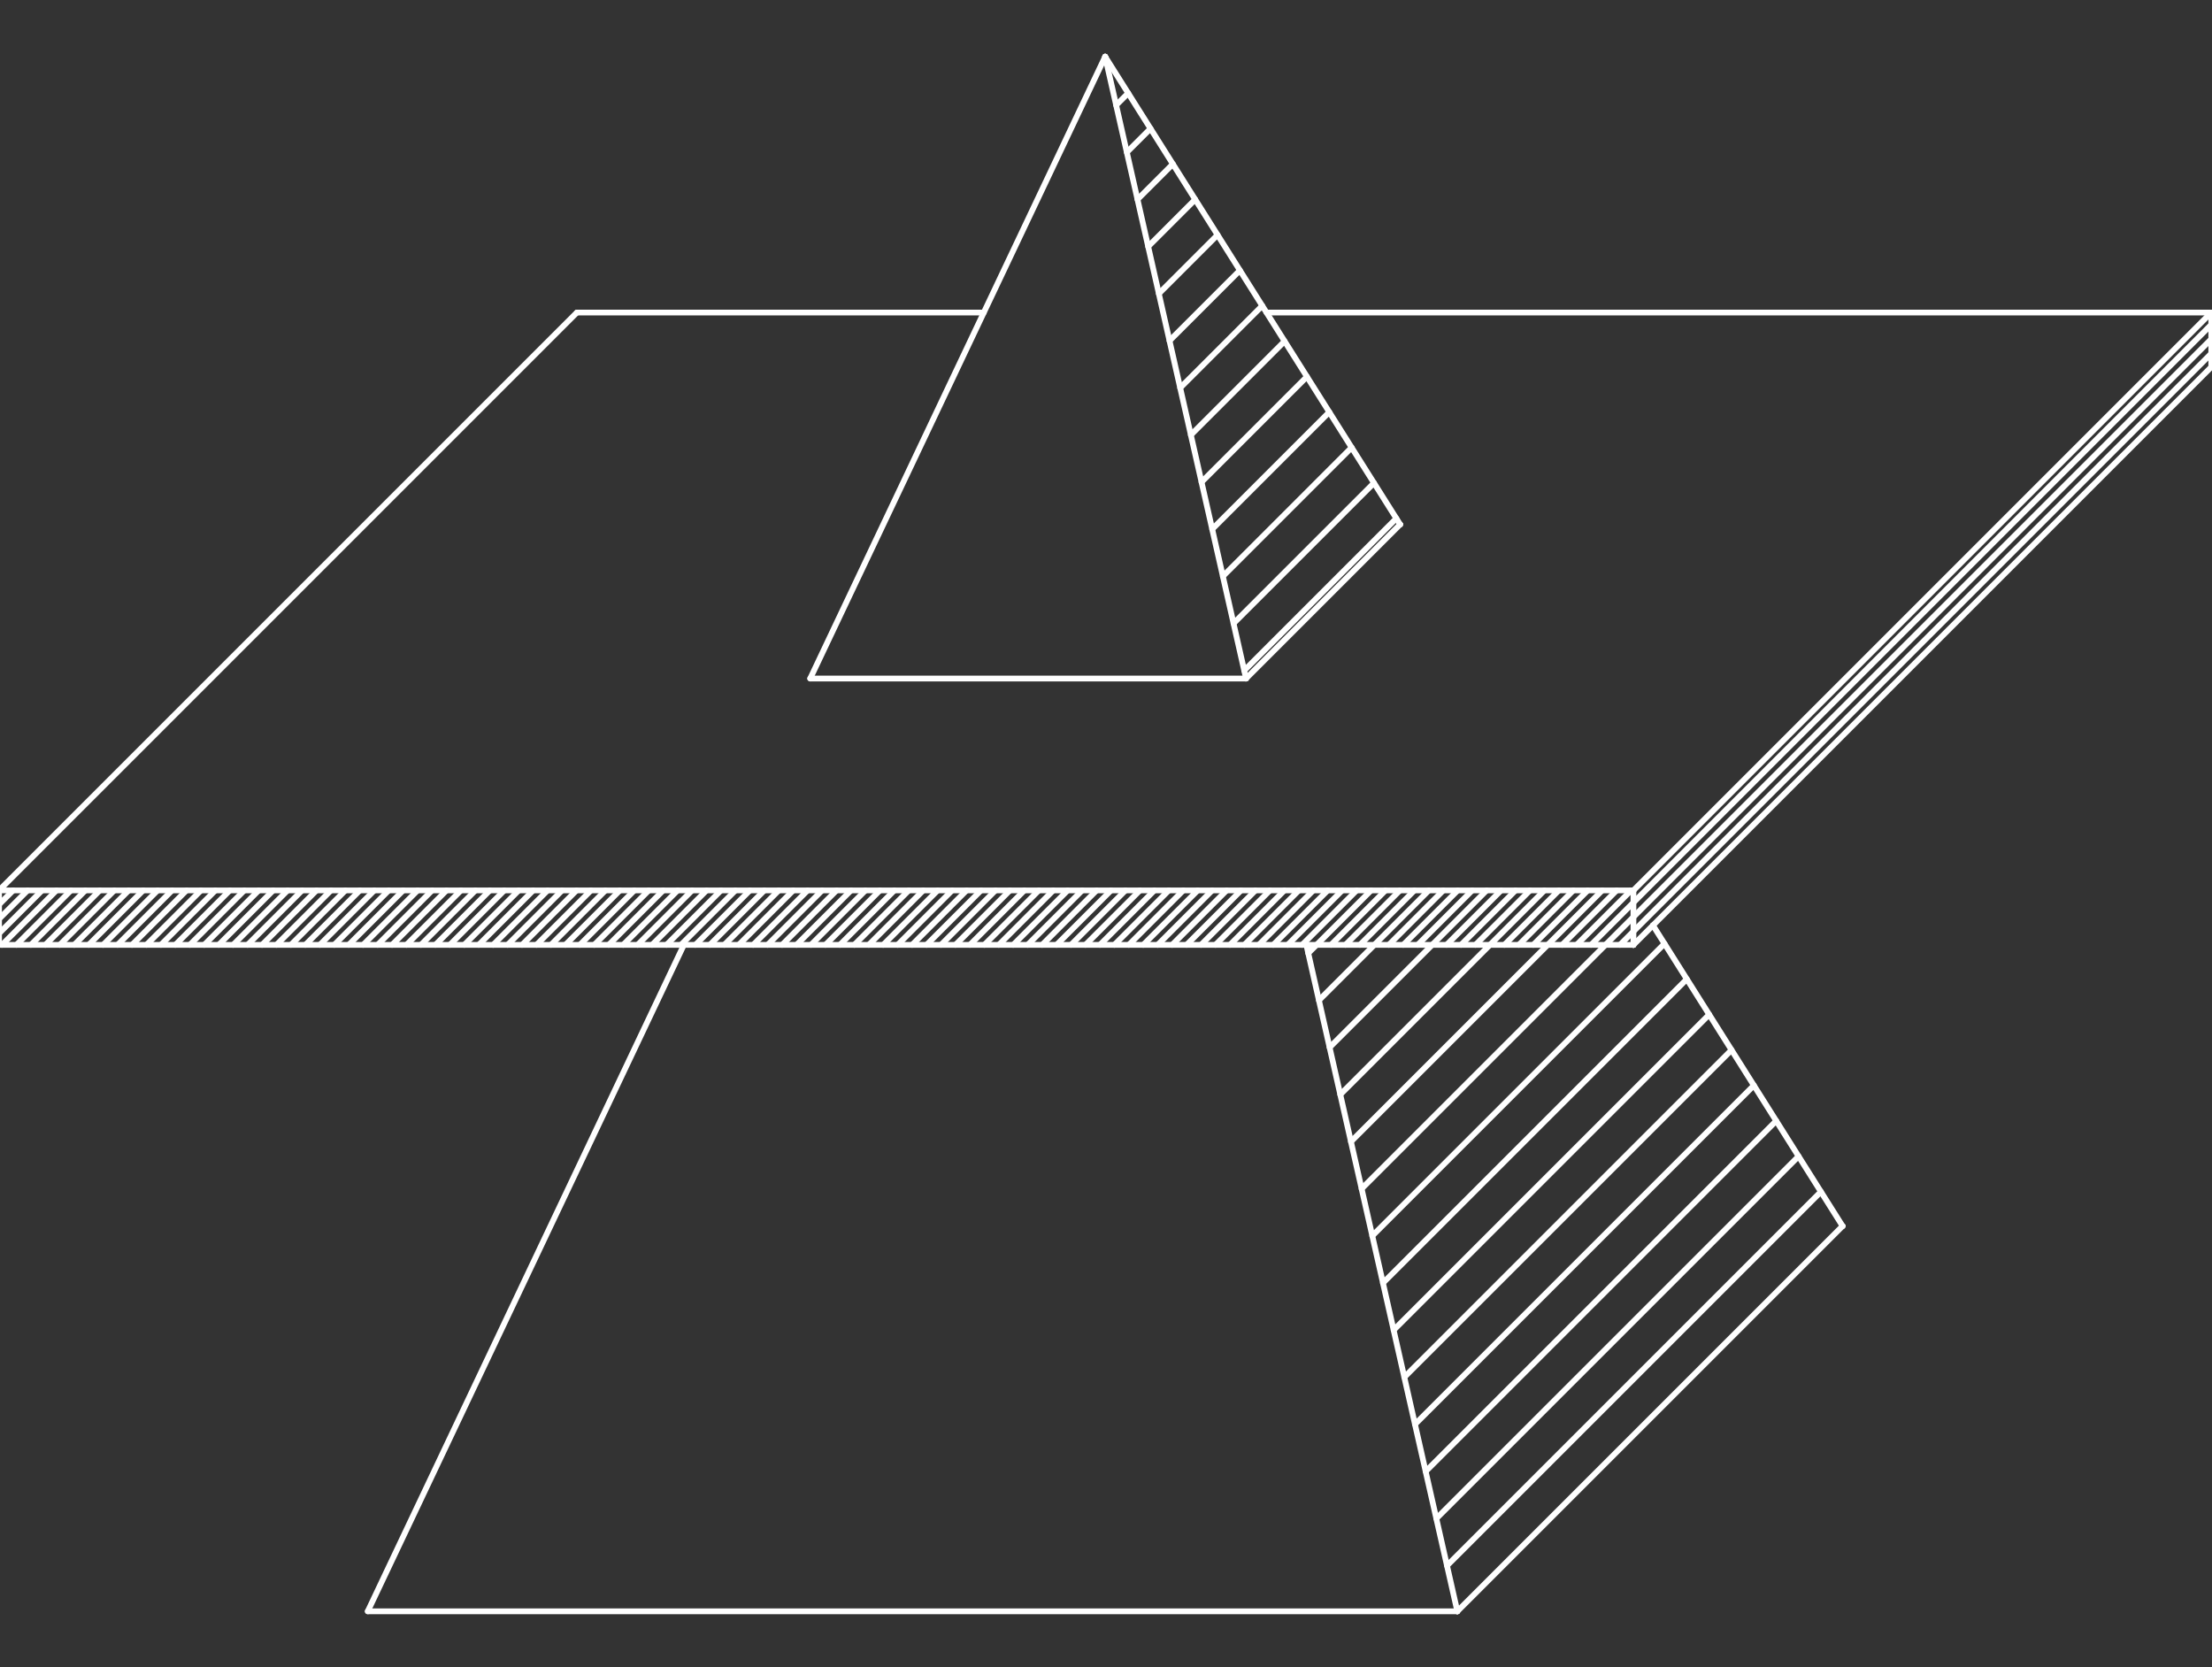 <?xml version="1.0" encoding="utf-8"?>
<!-- Generator: Adobe Illustrator 15.1.0, SVG Export Plug-In . SVG Version: 6.00 Build 0)  -->
<!DOCTYPE svg PUBLIC "-//W3C//DTD SVG 1.1//EN" "http://www.w3.org/Graphics/SVG/1.1/DTD/svg11.dtd">
<svg version="1.1" xmlns="http://www.w3.org/2000/svg" xmlns:xlink="http://www.w3.org/1999/xlink" x="0px" y="0px"
	 width="1150.87px" height="867.4px" viewBox="0 0 1150.87 867.4" enable-background="new 0 0 1150.87 867.4" xml:space="preserve">
<rect x="0" y="0" width="1150.87" height="867.4" fill="#333333" stroke="none"/>
<g id="GEOMETRIE">
	<g id="LINE">
		
			<line stroke="#FFFFFF" stroke-width="3" stroke-linecap="round" stroke-linejoin="round" stroke-miterlimit="10" x1="191.34" y1="838.315" x2="758.233" y2="838.315"/>
	</g>
	<g id="LINE_1_">
		
			<line stroke="#FFFFFF" stroke-width="3" stroke-linecap="round" stroke-linejoin="round" stroke-miterlimit="10" x1="758.233" y1="838.315" x2="958.66" y2="637.888"/>
	</g>
	<g id="LINE_2_">
		
			<line stroke="#FFFFFF" stroke-width="3" stroke-linecap="round" stroke-linejoin="round" stroke-miterlimit="10" x1="191.34" y1="838.315" x2="355.802" y2="491.596"/>
	</g>
	<g id="LINE_3_">
		
			<line stroke="#FFFFFF" stroke-width="3" stroke-linecap="round" stroke-linejoin="round" stroke-miterlimit="10" x1="575" y1="29.485" x2="728.464" y2="272.846"/>
	</g>
	<g id="LINE_4_">
		
			<line stroke="#FFFFFF" stroke-width="3" stroke-linecap="round" stroke-linejoin="round" stroke-miterlimit="10" x1="575" y1="29.485" x2="648.293" y2="353.017"/>
	</g>
	<g id="LINE_5_">
		
			<line stroke="#FFFFFF" stroke-width="3" stroke-linecap="round" stroke-linejoin="round" stroke-miterlimit="10" x1="-0.49" y1="463.251" x2="849.85" y2="463.251"/>
	</g>
	<g id="LINE_6_">
		
			<line stroke="#FFFFFF" stroke-width="3" stroke-linecap="round" stroke-linejoin="round" stroke-miterlimit="10" x1="-0.49" y1="463.251" x2="-0.49" y2="491.596"/>
	</g>
	<g id="LINE_7_">
		
			<line stroke="#FFFFFF" stroke-width="3" stroke-linecap="round" stroke-linejoin="round" stroke-miterlimit="10" x1="849.85" y1="463.251" x2="849.85" y2="491.596"/>
	</g>
	<g id="LINE_8_">
		
			<line stroke="#FFFFFF" stroke-width="3" stroke-linecap="round" stroke-linejoin="round" stroke-miterlimit="10" x1="-0.49" y1="491.596" x2="849.85" y2="491.596"/>
	</g>
	<g id="LINE_9_">
		
			<line stroke="#FFFFFF" stroke-width="3" stroke-linecap="round" stroke-linejoin="round" stroke-miterlimit="10" x1="300.15" y1="162.611" x2="-0.49" y2="463.251"/>
	</g>
	<g id="LINE_10_">
		
			<line stroke="#FFFFFF" stroke-width="3" stroke-linecap="round" stroke-linejoin="round" stroke-miterlimit="10" x1="300.15" y1="162.611" x2="511.853" y2="162.611"/>
	</g>
	<g id="LINE_11_">
		
			<line stroke="#FFFFFF" stroke-width="3" stroke-linecap="round" stroke-linejoin="round" stroke-miterlimit="10" x1="1150.49" y1="162.611" x2="849.85" y2="463.251"/>
	</g>
	<g id="LINE_12_">
		
			<line stroke="#FFFFFF" stroke-width="3" stroke-linecap="round" stroke-linejoin="round" stroke-miterlimit="10" x1="1150.49" y1="190.956" x2="849.85" y2="491.596"/>
	</g>
	<g id="LINE_13_">
		
			<line stroke="#FFFFFF" stroke-width="3" stroke-linecap="round" stroke-linejoin="round" stroke-miterlimit="10" x1="1150.49" y1="162.611" x2="1150.49" y2="190.956"/>
	</g>
	<g id="LINE_14_">
		
			<line stroke="#FFFFFF" stroke-width="3" stroke-linecap="round" stroke-linejoin="round" stroke-miterlimit="10" x1="728.464" y1="272.846" x2="648.293" y2="353.017"/>
	</g>
	<g id="LINE_15_">
		
			<line stroke="#FFFFFF" stroke-width="3" stroke-linecap="round" stroke-linejoin="round" stroke-miterlimit="10" x1="421.536" y1="353.017" x2="648.293" y2="353.017"/>
	</g>
	<g id="LINE_16_">
		
			<line stroke="#FFFFFF" stroke-width="3" stroke-linecap="round" stroke-linejoin="round" stroke-miterlimit="10" x1="958.66" y1="637.888" x2="860.005" y2="481.441"/>
	</g>
	<g id="LINE_17_">
		
			<line stroke="#FFFFFF" stroke-width="3" stroke-linecap="round" stroke-linejoin="round" stroke-miterlimit="10" x1="758.233" y1="838.315" x2="679.688" y2="491.596"/>
	</g>
	<g id="LINE_18_">
		
			<line stroke="#FFFFFF" stroke-width="3" stroke-linecap="round" stroke-linejoin="round" stroke-miterlimit="10" x1="575" y1="29.485" x2="421.536" y2="353.017"/>
	</g>
	<g id="LINE_19_">
		
			<line stroke="#FFFFFF" stroke-width="3" stroke-linecap="round" stroke-linejoin="round" stroke-miterlimit="10" x1="1150.49" y1="162.611" x2="658.949" y2="162.611"/>
	</g>
</g>
<g id="SCHRAFF">
	<g id="LINE_20_">
		
			<line stroke="#FFFFFF" stroke-width="3" stroke-linecap="round" stroke-linejoin="round" stroke-miterlimit="10" x1="-0.49" y1="470.575" x2="6.833" y2="463.251"/>
	</g>
	<g id="LINE_21_">
		
			<line stroke="#FFFFFF" stroke-width="3" stroke-linecap="round" stroke-linejoin="round" stroke-miterlimit="10" x1="-0.49" y1="478.09" x2="14.349" y2="463.251"/>
	</g>
	<g id="LINE_22_">
		
			<line stroke="#FFFFFF" stroke-width="3" stroke-linecap="round" stroke-linejoin="round" stroke-miterlimit="10" x1="-0.49" y1="485.606" x2="21.864" y2="463.251"/>
	</g>
	<g id="LINE_23_">
		
			<line stroke="#FFFFFF" stroke-width="3" stroke-linecap="round" stroke-linejoin="round" stroke-miterlimit="10" x1="1.036" y1="491.596" x2="29.38" y2="463.251"/>
	</g>
	<g id="LINE_24_">
		
			<line stroke="#FFFFFF" stroke-width="3" stroke-linecap="round" stroke-linejoin="round" stroke-miterlimit="10" x1="8.552" y1="491.596" x2="36.896" y2="463.251"/>
	</g>
	<g id="LINE_25_">
		
			<line stroke="#FFFFFF" stroke-width="3" stroke-linecap="round" stroke-linejoin="round" stroke-miterlimit="10" x1="16.068" y1="491.596" x2="44.413" y2="463.251"/>
	</g>
	<g id="LINE_26_">
		
			<line stroke="#FFFFFF" stroke-width="3" stroke-linecap="round" stroke-linejoin="round" stroke-miterlimit="10" x1="23.584" y1="491.596" x2="51.929" y2="463.251"/>
	</g>
	<g id="LINE_27_">
		
			<line stroke="#FFFFFF" stroke-width="3" stroke-linecap="round" stroke-linejoin="round" stroke-miterlimit="10" x1="31.1" y1="491.596" x2="59.444" y2="463.251"/>
	</g>
	<g id="LINE_28_">
		
			<line stroke="#FFFFFF" stroke-width="3" stroke-linecap="round" stroke-linejoin="round" stroke-miterlimit="10" x1="38.616" y1="491.596" x2="66.96" y2="463.251"/>
	</g>
	<g id="LINE_29_">
		
			<line stroke="#FFFFFF" stroke-width="3" stroke-linecap="round" stroke-linejoin="round" stroke-miterlimit="10" x1="46.132" y1="491.596" x2="74.477" y2="463.251"/>
	</g>
	<g id="LINE_30_">
		
			<line stroke="#FFFFFF" stroke-width="3" stroke-linecap="round" stroke-linejoin="round" stroke-miterlimit="10" x1="53.648" y1="491.596" x2="81.993" y2="463.251"/>
	</g>
	<g id="LINE_31_">
		
			<line stroke="#FFFFFF" stroke-width="3" stroke-linecap="round" stroke-linejoin="round" stroke-miterlimit="10" x1="61.164" y1="491.596" x2="89.509" y2="463.251"/>
	</g>
	<g id="LINE_32_">
		
			<line stroke="#FFFFFF" stroke-width="3" stroke-linecap="round" stroke-linejoin="round" stroke-miterlimit="10" x1="68.68" y1="491.596" x2="97.024" y2="463.251"/>
	</g>
	<g id="LINE_33_">
		
			<line stroke="#FFFFFF" stroke-width="3" stroke-linecap="round" stroke-linejoin="round" stroke-miterlimit="10" x1="76.196" y1="491.596" x2="104.541" y2="463.251"/>
	</g>
	<g id="LINE_34_">
		
			<line stroke="#FFFFFF" stroke-width="3" stroke-linecap="round" stroke-linejoin="round" stroke-miterlimit="10" x1="83.712" y1="491.596" x2="112.057" y2="463.251"/>
	</g>
	<g id="LINE_35_">
		
			<line stroke="#FFFFFF" stroke-width="3" stroke-linecap="round" stroke-linejoin="round" stroke-miterlimit="10" x1="91.228" y1="491.596" x2="119.573" y2="463.251"/>
	</g>
	<g id="LINE_36_">
		
			<line stroke="#FFFFFF" stroke-width="3" stroke-linecap="round" stroke-linejoin="round" stroke-miterlimit="10" x1="98.744" y1="491.596" x2="127.089" y2="463.251"/>
	</g>
	<g id="LINE_37_">
		
			<line stroke="#FFFFFF" stroke-width="3" stroke-linecap="round" stroke-linejoin="round" stroke-miterlimit="10" x1="106.26" y1="491.596" x2="134.604" y2="463.251"/>
	</g>
	<g id="LINE_38_">
		
			<line stroke="#FFFFFF" stroke-width="3" stroke-linecap="round" stroke-linejoin="round" stroke-miterlimit="10" x1="113.776" y1="491.596" x2="142.121" y2="463.251"/>
	</g>
	<g id="LINE_39_">
		
			<line stroke="#FFFFFF" stroke-width="3" stroke-linecap="round" stroke-linejoin="round" stroke-miterlimit="10" x1="121.292" y1="491.596" x2="149.637" y2="463.251"/>
	</g>
	<g id="LINE_40_">
		
			<line stroke="#FFFFFF" stroke-width="3" stroke-linecap="round" stroke-linejoin="round" stroke-miterlimit="10" x1="128.808" y1="491.596" x2="157.153" y2="463.251"/>
	</g>
	<g id="LINE_41_">
		
			<line stroke="#FFFFFF" stroke-width="3" stroke-linecap="round" stroke-linejoin="round" stroke-miterlimit="10" x1="136.324" y1="491.596" x2="164.669" y2="463.251"/>
	</g>
	<g id="LINE_42_">
		
			<line stroke="#FFFFFF" stroke-width="3" stroke-linecap="round" stroke-linejoin="round" stroke-miterlimit="10" x1="143.84" y1="491.596" x2="172.185" y2="463.251"/>
	</g>
	<g id="LINE_43_">
		
			<line stroke="#FFFFFF" stroke-width="3" stroke-linecap="round" stroke-linejoin="round" stroke-miterlimit="10" x1="151.356" y1="491.596" x2="179.701" y2="463.251"/>
	</g>
	<g id="LINE_44_">
		
			<line stroke="#FFFFFF" stroke-width="3" stroke-linecap="round" stroke-linejoin="round" stroke-miterlimit="10" x1="158.872" y1="491.596" x2="187.217" y2="463.251"/>
	</g>
	<g id="LINE_45_">
		
			<line stroke="#FFFFFF" stroke-width="3" stroke-linecap="round" stroke-linejoin="round" stroke-miterlimit="10" x1="166.388" y1="491.596" x2="194.733" y2="463.251"/>
	</g>
	<g id="LINE_46_">
		
			<line stroke="#FFFFFF" stroke-width="3" stroke-linecap="round" stroke-linejoin="round" stroke-miterlimit="10" x1="173.904" y1="491.596" x2="202.249" y2="463.251"/>
	</g>
	<g id="LINE_47_">
		
			<line stroke="#FFFFFF" stroke-width="3" stroke-linecap="round" stroke-linejoin="round" stroke-miterlimit="10" x1="181.42" y1="491.596" x2="209.765" y2="463.251"/>
	</g>
	<g id="LINE_48_">
		
			<line stroke="#FFFFFF" stroke-width="3" stroke-linecap="round" stroke-linejoin="round" stroke-miterlimit="10" x1="188.936" y1="491.596" x2="217.281" y2="463.251"/>
	</g>
	<g id="LINE_49_">
		
			<line stroke="#FFFFFF" stroke-width="3" stroke-linecap="round" stroke-linejoin="round" stroke-miterlimit="10" x1="196.452" y1="491.596" x2="224.797" y2="463.251"/>
	</g>
	<g id="LINE_50_">
		
			<line stroke="#FFFFFF" stroke-width="3" stroke-linecap="round" stroke-linejoin="round" stroke-miterlimit="10" x1="203.968" y1="491.596" x2="232.313" y2="463.251"/>
	</g>
	<g id="LINE_51_">
		
			<line stroke="#FFFFFF" stroke-width="3" stroke-linecap="round" stroke-linejoin="round" stroke-miterlimit="10" x1="211.484" y1="491.596" x2="239.829" y2="463.251"/>
	</g>
	<g id="LINE_52_">
		
			<line stroke="#FFFFFF" stroke-width="3" stroke-linecap="round" stroke-linejoin="round" stroke-miterlimit="10" x1="219" y1="491.596" x2="247.345" y2="463.251"/>
	</g>
	<g id="LINE_53_">
		
			<line stroke="#FFFFFF" stroke-width="3" stroke-linecap="round" stroke-linejoin="round" stroke-miterlimit="10" x1="226.516" y1="491.596" x2="254.861" y2="463.251"/>
	</g>
	<g id="LINE_54_">
		
			<line stroke="#FFFFFF" stroke-width="3" stroke-linecap="round" stroke-linejoin="round" stroke-miterlimit="10" x1="234.032" y1="491.596" x2="262.377" y2="463.251"/>
	</g>
	<g id="LINE_55_">
		
			<line stroke="#FFFFFF" stroke-width="3" stroke-linecap="round" stroke-linejoin="round" stroke-miterlimit="10" x1="241.548" y1="491.596" x2="269.893" y2="463.251"/>
	</g>
	<g id="LINE_56_">
		
			<line stroke="#FFFFFF" stroke-width="3" stroke-linecap="round" stroke-linejoin="round" stroke-miterlimit="10" x1="249.064" y1="491.596" x2="277.409" y2="463.251"/>
	</g>
	<g id="LINE_57_">
		
			<line stroke="#FFFFFF" stroke-width="3" stroke-linecap="round" stroke-linejoin="round" stroke-miterlimit="10" x1="256.58" y1="491.596" x2="284.925" y2="463.251"/>
	</g>
	<g id="LINE_58_">
		
			<line stroke="#FFFFFF" stroke-width="3" stroke-linecap="round" stroke-linejoin="round" stroke-miterlimit="10" x1="264.096" y1="491.596" x2="292.441" y2="463.251"/>
	</g>
	<g id="LINE_59_">
		
			<line stroke="#FFFFFF" stroke-width="3" stroke-linecap="round" stroke-linejoin="round" stroke-miterlimit="10" x1="271.612" y1="491.596" x2="299.957" y2="463.251"/>
	</g>
	<g id="LINE_60_">
		
			<line stroke="#FFFFFF" stroke-width="3" stroke-linecap="round" stroke-linejoin="round" stroke-miterlimit="10" x1="279.128" y1="491.596" x2="307.473" y2="463.251"/>
	</g>
	<g id="LINE_61_">
		
			<line stroke="#FFFFFF" stroke-width="3" stroke-linecap="round" stroke-linejoin="round" stroke-miterlimit="10" x1="286.645" y1="491.596" x2="314.989" y2="463.251"/>
	</g>
	<g id="LINE_62_">
		
			<line stroke="#FFFFFF" stroke-width="3" stroke-linecap="round" stroke-linejoin="round" stroke-miterlimit="10" x1="294.16" y1="491.596" x2="322.505" y2="463.251"/>
	</g>
	<g id="LINE_63_">
		
			<line stroke="#FFFFFF" stroke-width="3" stroke-linecap="round" stroke-linejoin="round" stroke-miterlimit="10" x1="301.676" y1="491.596" x2="330.021" y2="463.251"/>
	</g>
	<g id="LINE_64_">
		
			<line stroke="#FFFFFF" stroke-width="3" stroke-linecap="round" stroke-linejoin="round" stroke-miterlimit="10" x1="309.192" y1="491.596" x2="337.537" y2="463.251"/>
	</g>
	<g id="LINE_65_">
		
			<line stroke="#FFFFFF" stroke-width="3" stroke-linecap="round" stroke-linejoin="round" stroke-miterlimit="10" x1="316.708" y1="491.596" x2="345.053" y2="463.251"/>
	</g>
	<g id="LINE_66_">
		
			<line stroke="#FFFFFF" stroke-width="3" stroke-linecap="round" stroke-linejoin="round" stroke-miterlimit="10" x1="324.225" y1="491.596" x2="352.569" y2="463.251"/>
	</g>
	<g id="LINE_67_">
		
			<line stroke="#FFFFFF" stroke-width="3" stroke-linecap="round" stroke-linejoin="round" stroke-miterlimit="10" x1="331.74" y1="491.596" x2="360.085" y2="463.251"/>
	</g>
	<g id="LINE_68_">
		
			<line stroke="#FFFFFF" stroke-width="3" stroke-linecap="round" stroke-linejoin="round" stroke-miterlimit="10" x1="339.256" y1="491.596" x2="367.601" y2="463.251"/>
	</g>
	<g id="LINE_69_">
		
			<line stroke="#FFFFFF" stroke-width="3" stroke-linecap="round" stroke-linejoin="round" stroke-miterlimit="10" x1="346.772" y1="491.596" x2="375.117" y2="463.251"/>
	</g>
	<g id="LINE_70_">
		
			<line stroke="#FFFFFF" stroke-width="3" stroke-linecap="round" stroke-linejoin="round" stroke-miterlimit="10" x1="354.289" y1="491.596" x2="382.633" y2="463.251"/>
	</g>
	<g id="LINE_71_">
		
			<line stroke="#FFFFFF" stroke-width="3" stroke-linecap="round" stroke-linejoin="round" stroke-miterlimit="10" x1="361.805" y1="491.596" x2="390.149" y2="463.251"/>
	</g>
	<g id="LINE_72_">
		
			<line stroke="#FFFFFF" stroke-width="3" stroke-linecap="round" stroke-linejoin="round" stroke-miterlimit="10" x1="369.32" y1="491.596" x2="397.665" y2="463.251"/>
	</g>
	<g id="LINE_73_">
		
			<line stroke="#FFFFFF" stroke-width="3" stroke-linecap="round" stroke-linejoin="round" stroke-miterlimit="10" x1="376.836" y1="491.596" x2="405.181" y2="463.251"/>
	</g>
	<g id="LINE_74_">
		
			<line stroke="#FFFFFF" stroke-width="3" stroke-linecap="round" stroke-linejoin="round" stroke-miterlimit="10" x1="384.353" y1="491.596" x2="412.697" y2="463.251"/>
	</g>
	<g id="LINE_75_">
		
			<line stroke="#FFFFFF" stroke-width="3" stroke-linecap="round" stroke-linejoin="round" stroke-miterlimit="10" x1="391.869" y1="491.596" x2="420.213" y2="463.251"/>
	</g>
	<g id="LINE_76_">
		
			<line stroke="#FFFFFF" stroke-width="3" stroke-linecap="round" stroke-linejoin="round" stroke-miterlimit="10" x1="399.385" y1="491.596" x2="427.729" y2="463.251"/>
	</g>
	<g id="LINE_77_">
		
			<line stroke="#FFFFFF" stroke-width="3" stroke-linecap="round" stroke-linejoin="round" stroke-miterlimit="10" x1="406.9" y1="491.596" x2="435.245" y2="463.251"/>
	</g>
	<g id="LINE_78_">
		
			<line stroke="#FFFFFF" stroke-width="3" stroke-linecap="round" stroke-linejoin="round" stroke-miterlimit="10" x1="414.417" y1="491.596" x2="442.761" y2="463.251"/>
	</g>
	<g id="LINE_79_">
		
			<line stroke="#FFFFFF" stroke-width="3" stroke-linecap="round" stroke-linejoin="round" stroke-miterlimit="10" x1="421.933" y1="491.596" x2="450.277" y2="463.251"/>
	</g>
	<g id="LINE_80_">
		
			<line stroke="#FFFFFF" stroke-width="3" stroke-linecap="round" stroke-linejoin="round" stroke-miterlimit="10" x1="429.449" y1="491.596" x2="457.793" y2="463.251"/>
	</g>
	<g id="LINE_81_">
		
			<line stroke="#FFFFFF" stroke-width="3" stroke-linecap="round" stroke-linejoin="round" stroke-miterlimit="10" x1="436.964" y1="491.596" x2="465.309" y2="463.251"/>
	</g>
	<g id="LINE_82_">
		
			<line stroke="#FFFFFF" stroke-width="3" stroke-linecap="round" stroke-linejoin="round" stroke-miterlimit="10" x1="444.48" y1="491.596" x2="472.825" y2="463.251"/>
	</g>
	<g id="LINE_83_">
		
			<line stroke="#FFFFFF" stroke-width="3" stroke-linecap="round" stroke-linejoin="round" stroke-miterlimit="10" x1="451.997" y1="491.596" x2="480.341" y2="463.251"/>
	</g>
	<g id="LINE_84_">
		
			<line stroke="#FFFFFF" stroke-width="3" stroke-linecap="round" stroke-linejoin="round" stroke-miterlimit="10" x1="459.513" y1="491.596" x2="487.857" y2="463.251"/>
	</g>
	<g id="LINE_85_">
		
			<line stroke="#FFFFFF" stroke-width="3" stroke-linecap="round" stroke-linejoin="round" stroke-miterlimit="10" x1="467.029" y1="491.596" x2="495.373" y2="463.251"/>
	</g>
	<g id="LINE_86_">
		
			<line stroke="#FFFFFF" stroke-width="3" stroke-linecap="round" stroke-linejoin="round" stroke-miterlimit="10" x1="474.544" y1="491.596" x2="502.889" y2="463.251"/>
	</g>
	<g id="LINE_87_">
		
			<line stroke="#FFFFFF" stroke-width="3" stroke-linecap="round" stroke-linejoin="round" stroke-miterlimit="10" x1="482.061" y1="491.596" x2="510.405" y2="463.251"/>
	</g>
	<g id="LINE_88_">
		
			<line stroke="#FFFFFF" stroke-width="3" stroke-linecap="round" stroke-linejoin="round" stroke-miterlimit="10" x1="489.577" y1="491.596" x2="517.921" y2="463.251"/>
	</g>
	<g id="LINE_89_">
		
			<line stroke="#FFFFFF" stroke-width="3" stroke-linecap="round" stroke-linejoin="round" stroke-miterlimit="10" x1="497.093" y1="491.596" x2="525.438" y2="463.251"/>
	</g>
	<g id="LINE_90_">
		
			<line stroke="#FFFFFF" stroke-width="3" stroke-linecap="round" stroke-linejoin="round" stroke-miterlimit="10" x1="504.609" y1="491.596" x2="532.953" y2="463.251"/>
	</g>
	<g id="LINE_91_">
		
			<line stroke="#FFFFFF" stroke-width="3" stroke-linecap="round" stroke-linejoin="round" stroke-miterlimit="10" x1="512.125" y1="491.596" x2="540.469" y2="463.251"/>
	</g>
	<g id="LINE_92_">
		
			<line stroke="#FFFFFF" stroke-width="3" stroke-linecap="round" stroke-linejoin="round" stroke-miterlimit="10" x1="519.641" y1="491.596" x2="547.985" y2="463.251"/>
	</g>
	<g id="LINE_93_">
		
			<line stroke="#FFFFFF" stroke-width="3" stroke-linecap="round" stroke-linejoin="round" stroke-miterlimit="10" x1="527.157" y1="491.596" x2="555.501" y2="463.251"/>
	</g>
	<g id="LINE_94_">
		
			<line stroke="#FFFFFF" stroke-width="3" stroke-linecap="round" stroke-linejoin="round" stroke-miterlimit="10" x1="534.673" y1="491.596" x2="563.018" y2="463.251"/>
	</g>
	<g id="LINE_95_">
		
			<line stroke="#FFFFFF" stroke-width="3" stroke-linecap="round" stroke-linejoin="round" stroke-miterlimit="10" x1="542.189" y1="491.596" x2="570.533" y2="463.251"/>
	</g>
	<g id="LINE_96_">
		
			<line stroke="#FFFFFF" stroke-width="3" stroke-linecap="round" stroke-linejoin="round" stroke-miterlimit="10" x1="549.705" y1="491.596" x2="578.05" y2="463.251"/>
	</g>
	<g id="LINE_97_">
		
			<line stroke="#FFFFFF" stroke-width="3" stroke-linecap="round" stroke-linejoin="round" stroke-miterlimit="10" x1="557.221" y1="491.596" x2="585.565" y2="463.251"/>
	</g>
	<g id="LINE_98_">
		
			<line stroke="#FFFFFF" stroke-width="3" stroke-linecap="round" stroke-linejoin="round" stroke-miterlimit="10" x1="564.737" y1="491.596" x2="593.081" y2="463.251"/>
	</g>
	<g id="LINE_99_">
		
			<line stroke="#FFFFFF" stroke-width="3" stroke-linecap="round" stroke-linejoin="round" stroke-miterlimit="10" x1="572.253" y1="491.596" x2="600.598" y2="463.251"/>
	</g>
	<g id="LINE_100_">
		
			<line stroke="#FFFFFF" stroke-width="3" stroke-linecap="round" stroke-linejoin="round" stroke-miterlimit="10" x1="579.769" y1="491.596" x2="608.113" y2="463.251"/>
	</g>
	<g id="LINE_101_">
		
			<line stroke="#FFFFFF" stroke-width="3" stroke-linecap="round" stroke-linejoin="round" stroke-miterlimit="10" x1="587.285" y1="491.596" x2="615.63" y2="463.251"/>
	</g>
	<g id="LINE_102_">
		
			<line stroke="#FFFFFF" stroke-width="3" stroke-linecap="round" stroke-linejoin="round" stroke-miterlimit="10" x1="594.801" y1="491.596" x2="623.146" y2="463.251"/>
	</g>
	<g id="LINE_103_">
		
			<line stroke="#FFFFFF" stroke-width="3" stroke-linecap="round" stroke-linejoin="round" stroke-miterlimit="10" x1="602.316" y1="491.596" x2="630.661" y2="463.251"/>
	</g>
	<g id="LINE_104_">
		
			<line stroke="#FFFFFF" stroke-width="3" stroke-linecap="round" stroke-linejoin="round" stroke-miterlimit="10" x1="609.833" y1="491.596" x2="638.178" y2="463.251"/>
	</g>
	<g id="LINE_105_">
		
			<line stroke="#FFFFFF" stroke-width="3" stroke-linecap="round" stroke-linejoin="round" stroke-miterlimit="10" x1="617.349" y1="491.596" x2="645.693" y2="463.251"/>
	</g>
	<g id="LINE_106_">
		
			<line stroke="#FFFFFF" stroke-width="3" stroke-linecap="round" stroke-linejoin="round" stroke-miterlimit="10" x1="624.865" y1="491.596" x2="653.21" y2="463.251"/>
	</g>
	<g id="LINE_107_">
		
			<line stroke="#FFFFFF" stroke-width="3" stroke-linecap="round" stroke-linejoin="round" stroke-miterlimit="10" x1="632.381" y1="491.596" x2="660.726" y2="463.251"/>
	</g>
	<g id="LINE_108_">
		
			<line stroke="#FFFFFF" stroke-width="3" stroke-linecap="round" stroke-linejoin="round" stroke-miterlimit="10" x1="639.896" y1="491.596" x2="668.241" y2="463.251"/>
	</g>
	<g id="LINE_109_">
		
			<line stroke="#FFFFFF" stroke-width="3" stroke-linecap="round" stroke-linejoin="round" stroke-miterlimit="10" x1="647.413" y1="491.596" x2="675.758" y2="463.251"/>
	</g>
	<g id="LINE_110_">
		
			<line stroke="#FFFFFF" stroke-width="3" stroke-linecap="round" stroke-linejoin="round" stroke-miterlimit="10" x1="654.929" y1="491.596" x2="683.273" y2="463.251"/>
	</g>
	<g id="LINE_111_">
		
			<line stroke="#FFFFFF" stroke-width="3" stroke-linecap="round" stroke-linejoin="round" stroke-miterlimit="10" x1="662.445" y1="491.596" x2="690.79" y2="463.251"/>
	</g>
	<g id="LINE_112_">
		
			<line stroke="#FFFFFF" stroke-width="3" stroke-linecap="round" stroke-linejoin="round" stroke-miterlimit="10" x1="669.961" y1="491.596" x2="698.306" y2="463.251"/>
	</g>
	<g id="LINE_113_">
		
			<line stroke="#FFFFFF" stroke-width="3" stroke-linecap="round" stroke-linejoin="round" stroke-miterlimit="10" x1="677.477" y1="491.596" x2="705.821" y2="463.251"/>
	</g>
	<g id="LINE_114_">
		
			<line stroke="#FFFFFF" stroke-width="3" stroke-linecap="round" stroke-linejoin="round" stroke-miterlimit="10" x1="684.993" y1="491.596" x2="713.338" y2="463.251"/>
	</g>
	<g id="LINE_115_">
		
			<line stroke="#FFFFFF" stroke-width="3" stroke-linecap="round" stroke-linejoin="round" stroke-miterlimit="10" x1="692.509" y1="491.596" x2="720.854" y2="463.251"/>
	</g>
	<g id="LINE_116_">
		
			<line stroke="#FFFFFF" stroke-width="3" stroke-linecap="round" stroke-linejoin="round" stroke-miterlimit="10" x1="700.025" y1="491.596" x2="728.37" y2="463.251"/>
	</g>
	<g id="LINE_117_">
		
			<line stroke="#FFFFFF" stroke-width="3" stroke-linecap="round" stroke-linejoin="round" stroke-miterlimit="10" x1="707.541" y1="491.596" x2="735.886" y2="463.251"/>
	</g>
	<g id="LINE_118_">
		
			<line stroke="#FFFFFF" stroke-width="3" stroke-linecap="round" stroke-linejoin="round" stroke-miterlimit="10" x1="715.057" y1="491.596" x2="743.401" y2="463.251"/>
	</g>
	<g id="LINE_119_">
		
			<line stroke="#FFFFFF" stroke-width="3" stroke-linecap="round" stroke-linejoin="round" stroke-miterlimit="10" x1="722.573" y1="491.596" x2="750.918" y2="463.251"/>
	</g>
	<g id="LINE_120_">
		
			<line stroke="#FFFFFF" stroke-width="3" stroke-linecap="round" stroke-linejoin="round" stroke-miterlimit="10" x1="730.089" y1="491.596" x2="758.434" y2="463.251"/>
	</g>
	<g id="LINE_121_">
		
			<line stroke="#FFFFFF" stroke-width="3" stroke-linecap="round" stroke-linejoin="round" stroke-miterlimit="10" x1="737.605" y1="491.596" x2="765.95" y2="463.251"/>
	</g>
	<g id="LINE_122_">
		
			<line stroke="#FFFFFF" stroke-width="3" stroke-linecap="round" stroke-linejoin="round" stroke-miterlimit="10" x1="745.121" y1="491.596" x2="773.466" y2="463.251"/>
	</g>
	<g id="LINE_123_">
		
			<line stroke="#FFFFFF" stroke-width="3" stroke-linecap="round" stroke-linejoin="round" stroke-miterlimit="10" x1="752.637" y1="491.596" x2="780.981" y2="463.251"/>
	</g>
	<g id="LINE_124_">
		
			<line stroke="#FFFFFF" stroke-width="3" stroke-linecap="round" stroke-linejoin="round" stroke-miterlimit="10" x1="760.153" y1="491.596" x2="788.498" y2="463.251"/>
	</g>
	<g id="LINE_125_">
		
			<line stroke="#FFFFFF" stroke-width="3" stroke-linecap="round" stroke-linejoin="round" stroke-miterlimit="10" x1="767.669" y1="491.596" x2="796.014" y2="463.251"/>
	</g>
	<g id="LINE_126_">
		
			<line stroke="#FFFFFF" stroke-width="3" stroke-linecap="round" stroke-linejoin="round" stroke-miterlimit="10" x1="775.186" y1="491.596" x2="803.53" y2="463.251"/>
	</g>
	<g id="LINE_127_">
		
			<line stroke="#FFFFFF" stroke-width="3" stroke-linecap="round" stroke-linejoin="round" stroke-miterlimit="10" x1="782.701" y1="491.596" x2="811.046" y2="463.251"/>
	</g>
	<g id="LINE_128_">
		
			<line stroke="#FFFFFF" stroke-width="3" stroke-linecap="round" stroke-linejoin="round" stroke-miterlimit="10" x1="790.217" y1="491.596" x2="818.562" y2="463.251"/>
	</g>
	<g id="LINE_129_">
		
			<line stroke="#FFFFFF" stroke-width="3" stroke-linecap="round" stroke-linejoin="round" stroke-miterlimit="10" x1="797.733" y1="491.596" x2="826.078" y2="463.251"/>
	</g>
	<g id="LINE_130_">
		
			<line stroke="#FFFFFF" stroke-width="3" stroke-linecap="round" stroke-linejoin="round" stroke-miterlimit="10" x1="805.249" y1="491.596" x2="833.594" y2="463.251"/>
	</g>
	<g id="LINE_131_">
		
			<line stroke="#FFFFFF" stroke-width="3" stroke-linecap="round" stroke-linejoin="round" stroke-miterlimit="10" x1="812.766" y1="491.596" x2="841.11" y2="463.251"/>
	</g>
	<g id="LINE_132_">
		
			<line stroke="#FFFFFF" stroke-width="3" stroke-linecap="round" stroke-linejoin="round" stroke-miterlimit="10" x1="820.281" y1="491.596" x2="848.626" y2="463.251"/>
	</g>
	<g id="LINE_133_">
		
			<line stroke="#FFFFFF" stroke-width="3" stroke-linecap="round" stroke-linejoin="round" stroke-miterlimit="10" x1="827.797" y1="491.596" x2="1150.49" y2="168.903"/>
	</g>
	<g id="LINE_134_">
		
			<line stroke="#FFFFFF" stroke-width="3" stroke-linecap="round" stroke-linejoin="round" stroke-miterlimit="10" x1="835.313" y1="491.596" x2="1150.49" y2="176.419"/>
	</g>
	<g id="LINE_135_">
		
			<line stroke="#FFFFFF" stroke-width="3" stroke-linecap="round" stroke-linejoin="round" stroke-miterlimit="10" x1="842.829" y1="491.596" x2="1150.49" y2="183.936"/>
	</g>
	<g id="LINE_136_">
		
			<line stroke="#FFFFFF" stroke-width="3" stroke-linecap="round" stroke-linejoin="round" stroke-miterlimit="10" x1="575.164" y1="30.208" x2="575.343" y2="30.029"/>
	</g>
	<g id="LINE_137_">
		
			<line stroke="#FFFFFF" stroke-width="3" stroke-linecap="round" stroke-linejoin="round" stroke-miterlimit="10" x1="580.717" y1="54.72" x2="586.97" y2="48.466"/>
	</g>
	<g id="LINE_138_">
		
			<line stroke="#FFFFFF" stroke-width="3" stroke-linecap="round" stroke-linejoin="round" stroke-miterlimit="10" x1="586.27" y1="79.231" x2="598.597" y2="66.904"/>
	</g>
	<g id="LINE_139_">
		
			<line stroke="#FFFFFF" stroke-width="3" stroke-linecap="round" stroke-linejoin="round" stroke-miterlimit="10" x1="591.822" y1="103.742" x2="610.224" y2="85.341"/>
	</g>
	<g id="LINE_140_">
		
			<line stroke="#FFFFFF" stroke-width="3" stroke-linecap="round" stroke-linejoin="round" stroke-miterlimit="10" x1="597.375" y1="128.253" x2="621.85" y2="103.779"/>
	</g>
	<g id="LINE_141_">
		
			<line stroke="#FFFFFF" stroke-width="3" stroke-linecap="round" stroke-linejoin="round" stroke-miterlimit="10" x1="602.928" y1="152.765" x2="633.477" y2="122.216"/>
	</g>
	<g id="LINE_142_">
		
			<line stroke="#FFFFFF" stroke-width="3" stroke-linecap="round" stroke-linejoin="round" stroke-miterlimit="10" x1="608.48" y1="177.276" x2="645.104" y2="140.654"/>
	</g>
	<g id="LINE_143_">
		
			<line stroke="#FFFFFF" stroke-width="3" stroke-linecap="round" stroke-linejoin="round" stroke-miterlimit="10" x1="614.033" y1="201.787" x2="656.729" y2="159.091"/>
	</g>
	<g id="LINE_144_">
		
			<line stroke="#FFFFFF" stroke-width="3" stroke-linecap="round" stroke-linejoin="round" stroke-miterlimit="10" x1="619.586" y1="226.298" x2="668.356" y2="177.528"/>
	</g>
	<g id="LINE_145_">
		
			<line stroke="#FFFFFF" stroke-width="3" stroke-linecap="round" stroke-linejoin="round" stroke-miterlimit="10" x1="625.139" y1="250.81" x2="679.983" y2="195.966"/>
	</g>
	<g id="LINE_146_">
		
			<line stroke="#FFFFFF" stroke-width="3" stroke-linecap="round" stroke-linejoin="round" stroke-miterlimit="10" x1="630.692" y1="275.321" x2="691.609" y2="214.403"/>
	</g>
	<g id="LINE_147_">
		
			<line stroke="#FFFFFF" stroke-width="3" stroke-linecap="round" stroke-linejoin="round" stroke-miterlimit="10" x1="636.245" y1="299.833" x2="703.236" y2="232.84"/>
	</g>
	<g id="LINE_148_">
		
			<line stroke="#FFFFFF" stroke-width="3" stroke-linecap="round" stroke-linejoin="round" stroke-miterlimit="10" x1="641.798" y1="324.343" x2="714.863" y2="251.278"/>
	</g>
	<g id="LINE_149_">
		
			<line stroke="#FFFFFF" stroke-width="3" stroke-linecap="round" stroke-linejoin="round" stroke-miterlimit="10" x1="647.351" y1="348.855" x2="726.49" y2="269.715"/>
	</g>
	<g id="LINE_150_">
		
			<line stroke="#FFFFFF" stroke-width="3" stroke-linecap="round" stroke-linejoin="round" stroke-miterlimit="10" x1="680.667" y1="495.922" x2="684.993" y2="491.596"/>
	</g>
	<g id="LINE_151_">
		
			<line stroke="#FFFFFF" stroke-width="3" stroke-linecap="round" stroke-linejoin="round" stroke-miterlimit="10" x1="686.22" y1="520.433" x2="715.057" y2="491.596"/>
	</g>
	<g id="LINE_152_">
		
			<line stroke="#FFFFFF" stroke-width="3" stroke-linecap="round" stroke-linejoin="round" stroke-miterlimit="10" x1="691.772" y1="544.945" x2="745.121" y2="491.596"/>
	</g>
	<g id="LINE_153_">
		
			<line stroke="#FFFFFF" stroke-width="3" stroke-linecap="round" stroke-linejoin="round" stroke-miterlimit="10" x1="697.325" y1="569.457" x2="775.186" y2="491.596"/>
	</g>
	<g id="LINE_154_">
		
			<line stroke="#FFFFFF" stroke-width="3" stroke-linecap="round" stroke-linejoin="round" stroke-miterlimit="10" x1="702.878" y1="593.967" x2="805.249" y2="491.596"/>
	</g>
	<g id="LINE_155_">
		
			<line stroke="#FFFFFF" stroke-width="3" stroke-linecap="round" stroke-linejoin="round" stroke-miterlimit="10" x1="708.432" y1="618.479" x2="835.313" y2="491.596"/>
	</g>
	<g id="LINE_156_">
		
			<line stroke="#FFFFFF" stroke-width="3" stroke-linecap="round" stroke-linejoin="round" stroke-miterlimit="10" x1="713.984" y1="642.99" x2="866.01" y2="490.964"/>
	</g>
	<g id="LINE_157_">
		
			<line stroke="#FFFFFF" stroke-width="3" stroke-linecap="round" stroke-linejoin="round" stroke-miterlimit="10" x1="719.537" y1="667.501" x2="877.637" y2="509.402"/>
	</g>
	<g id="LINE_158_">
		
			<line stroke="#FFFFFF" stroke-width="3" stroke-linecap="round" stroke-linejoin="round" stroke-miterlimit="10" x1="725.09" y1="692.012" x2="889.263" y2="527.839"/>
	</g>
	<g id="LINE_159_">
		
			<line stroke="#FFFFFF" stroke-width="3" stroke-linecap="round" stroke-linejoin="round" stroke-miterlimit="10" x1="730.643" y1="716.524" x2="900.89" y2="546.276"/>
	</g>
	<g id="LINE_160_">
		
			<line stroke="#FFFFFF" stroke-width="3" stroke-linecap="round" stroke-linejoin="round" stroke-miterlimit="10" x1="736.195" y1="741.035" x2="912.517" y2="564.713"/>
	</g>
	<g id="LINE_161_">
		
			<line stroke="#FFFFFF" stroke-width="3" stroke-linecap="round" stroke-linejoin="round" stroke-miterlimit="10" x1="741.748" y1="765.546" x2="924.143" y2="583.151"/>
	</g>
	<g id="LINE_162_">
		
			<line stroke="#FFFFFF" stroke-width="3" stroke-linecap="round" stroke-linejoin="round" stroke-miterlimit="10" x1="747.301" y1="790.057" x2="935.77" y2="601.588"/>
	</g>
	<g id="LINE_163_">
		
			<line stroke="#FFFFFF" stroke-width="3" stroke-linecap="round" stroke-linejoin="round" stroke-miterlimit="10" x1="752.854" y1="814.569" x2="947.396" y2="620.026"/>
	</g>
	<g id="POINT">
		
			<line stroke="#FFFFFF" stroke-width="3" stroke-linecap="round" stroke-linejoin="round" stroke-miterlimit="10" x1="-0.49" y1="463.251" x2="-0.49" y2="463.251"/>
	</g>
	<g id="POINT_1_">
		
			<line stroke="#FFFFFF" stroke-width="3" stroke-linecap="round" stroke-linejoin="round" stroke-miterlimit="10" x1="-0.49" y1="491.596" x2="-0.49" y2="491.596"/>
	</g>
	<g id="POINT_2_">
		
			<line stroke="#FFFFFF" stroke-width="3" stroke-linecap="round" stroke-linejoin="round" stroke-miterlimit="10" x1="-0.49" y1="491.596" x2="-0.49" y2="491.596"/>
	</g>
	<g id="POINT_3_">
		
			<line stroke="#FFFFFF" stroke-width="3" stroke-linecap="round" stroke-linejoin="round" stroke-miterlimit="10" x1="849.85" y1="491.596" x2="849.85" y2="491.596"/>
	</g>
	<g id="POINT_4_">
		
			<line stroke="#FFFFFF" stroke-width="3" stroke-linecap="round" stroke-linejoin="round" stroke-miterlimit="10" x1="849.85" y1="491.596" x2="849.85" y2="491.596"/>
	</g>
	<g id="POINT_5_">
		
			<line stroke="#FFFFFF" stroke-width="3" stroke-linecap="round" stroke-linejoin="round" stroke-miterlimit="10" x1="1150.49" y1="190.956" x2="1150.49" y2="190.956"/>
	</g>
	<g id="POINT_6_">
		
			<line stroke="#FFFFFF" stroke-width="3" stroke-linecap="round" stroke-linejoin="round" stroke-miterlimit="10" x1="1150.49" y1="190.956" x2="1150.49" y2="190.956"/>
	</g>
	<g id="POINT_7_">
		
			<line stroke="#FFFFFF" stroke-width="3" stroke-linecap="round" stroke-linejoin="round" stroke-miterlimit="10" x1="1150.49" y1="162.611" x2="1150.49" y2="162.611"/>
	</g>
	<g id="POINT_8_">
		
			<line stroke="#FFFFFF" stroke-width="3" stroke-linecap="round" stroke-linejoin="round" stroke-miterlimit="10" x1="1150.49" y1="162.611" x2="1150.49" y2="162.611"/>
	</g>
	<g id="POINT_9_">
		
			<line stroke="#FFFFFF" stroke-width="3" stroke-linecap="round" stroke-linejoin="round" stroke-miterlimit="10" x1="849.85" y1="463.251" x2="849.85" y2="463.251"/>
	</g>
	<g id="POINT_10_">
		
			<line stroke="#FFFFFF" stroke-width="3" stroke-linecap="round" stroke-linejoin="round" stroke-miterlimit="10" x1="849.85" y1="463.251" x2="849.85" y2="463.251"/>
	</g>
	<g id="POINT_11_">
		
			<line stroke="#FFFFFF" stroke-width="3" stroke-linecap="round" stroke-linejoin="round" stroke-miterlimit="10" x1="-0.49" y1="463.251" x2="-0.49" y2="463.251"/>
	</g>
	<g id="POINT_12_">
		
			<line stroke="#FFFFFF" stroke-width="3" stroke-linecap="round" stroke-linejoin="round" stroke-miterlimit="10" x1="575" y1="29.485" x2="575" y2="29.485"/>
	</g>
	<g id="POINT_13_">
		
			<line stroke="#FFFFFF" stroke-width="3" stroke-linecap="round" stroke-linejoin="round" stroke-miterlimit="10" x1="648.293" y1="353.017" x2="648.293" y2="353.017"/>
	</g>
	<g id="POINT_14_">
		
			<line stroke="#FFFFFF" stroke-width="3" stroke-linecap="round" stroke-linejoin="round" stroke-miterlimit="10" x1="648.293" y1="353.017" x2="648.293" y2="353.017"/>
	</g>
	<g id="POINT_15_">
		
			<line stroke="#FFFFFF" stroke-width="3" stroke-linecap="round" stroke-linejoin="round" stroke-miterlimit="10" x1="728.464" y1="272.846" x2="728.464" y2="272.846"/>
	</g>
	<g id="POINT_16_">
		
			<line stroke="#FFFFFF" stroke-width="3" stroke-linecap="round" stroke-linejoin="round" stroke-miterlimit="10" x1="728.464" y1="272.846" x2="728.464" y2="272.846"/>
	</g>
	<g id="POINT_17_">
		
			<line stroke="#FFFFFF" stroke-width="3" stroke-linecap="round" stroke-linejoin="round" stroke-miterlimit="10" x1="575" y1="29.485" x2="575" y2="29.485"/>
	</g>
	<g id="POINT_18_">
		
			<line stroke="#FFFFFF" stroke-width="3" stroke-linecap="round" stroke-linejoin="round" stroke-miterlimit="10" x1="679.688" y1="491.596" x2="679.688" y2="491.596"/>
	</g>
	<g id="POINT_19_">
		
			<line stroke="#FFFFFF" stroke-width="3" stroke-linecap="round" stroke-linejoin="round" stroke-miterlimit="10" x1="758.233" y1="838.315" x2="758.233" y2="838.315"/>
	</g>
	<g id="POINT_20_">
		
			<line stroke="#FFFFFF" stroke-width="3" stroke-linecap="round" stroke-linejoin="round" stroke-miterlimit="10" x1="758.233" y1="838.315" x2="758.233" y2="838.315"/>
	</g>
	<g id="POINT_21_">
		
			<line stroke="#FFFFFF" stroke-width="3" stroke-linecap="round" stroke-linejoin="round" stroke-miterlimit="10" x1="958.66" y1="637.888" x2="958.66" y2="637.888"/>
	</g>
	<g id="POINT_22_">
		
			<line stroke="#FFFFFF" stroke-width="3" stroke-linecap="round" stroke-linejoin="round" stroke-miterlimit="10" x1="958.66" y1="637.888" x2="958.66" y2="637.888"/>
	</g>
	<g id="POINT_23_">
		
			<line stroke="#FFFFFF" stroke-width="3" stroke-linecap="round" stroke-linejoin="round" stroke-miterlimit="10" x1="860.005" y1="481.441" x2="860.005" y2="481.441"/>
	</g>
	<g id="POINT_24_">
		
			<line stroke="#FFFFFF" stroke-width="3" stroke-linecap="round" stroke-linejoin="round" stroke-miterlimit="10" x1="860.005" y1="481.441" x2="860.005" y2="481.441"/>
	</g>
	<g id="POINT_25_">
		
			<line stroke="#FFFFFF" stroke-width="3" stroke-linecap="round" stroke-linejoin="round" stroke-miterlimit="10" x1="849.85" y1="491.596" x2="849.85" y2="491.596"/>
	</g>
	<g id="POINT_26_">
		
			<line stroke="#FFFFFF" stroke-width="3" stroke-linecap="round" stroke-linejoin="round" stroke-miterlimit="10" x1="849.85" y1="491.596" x2="849.85" y2="491.596"/>
	</g>
	<g id="POINT_27_">
		
			<line stroke="#FFFFFF" stroke-width="3" stroke-linecap="round" stroke-linejoin="round" stroke-miterlimit="10" x1="679.688" y1="491.596" x2="679.688" y2="491.596"/>
	</g>
</g>
</svg>
